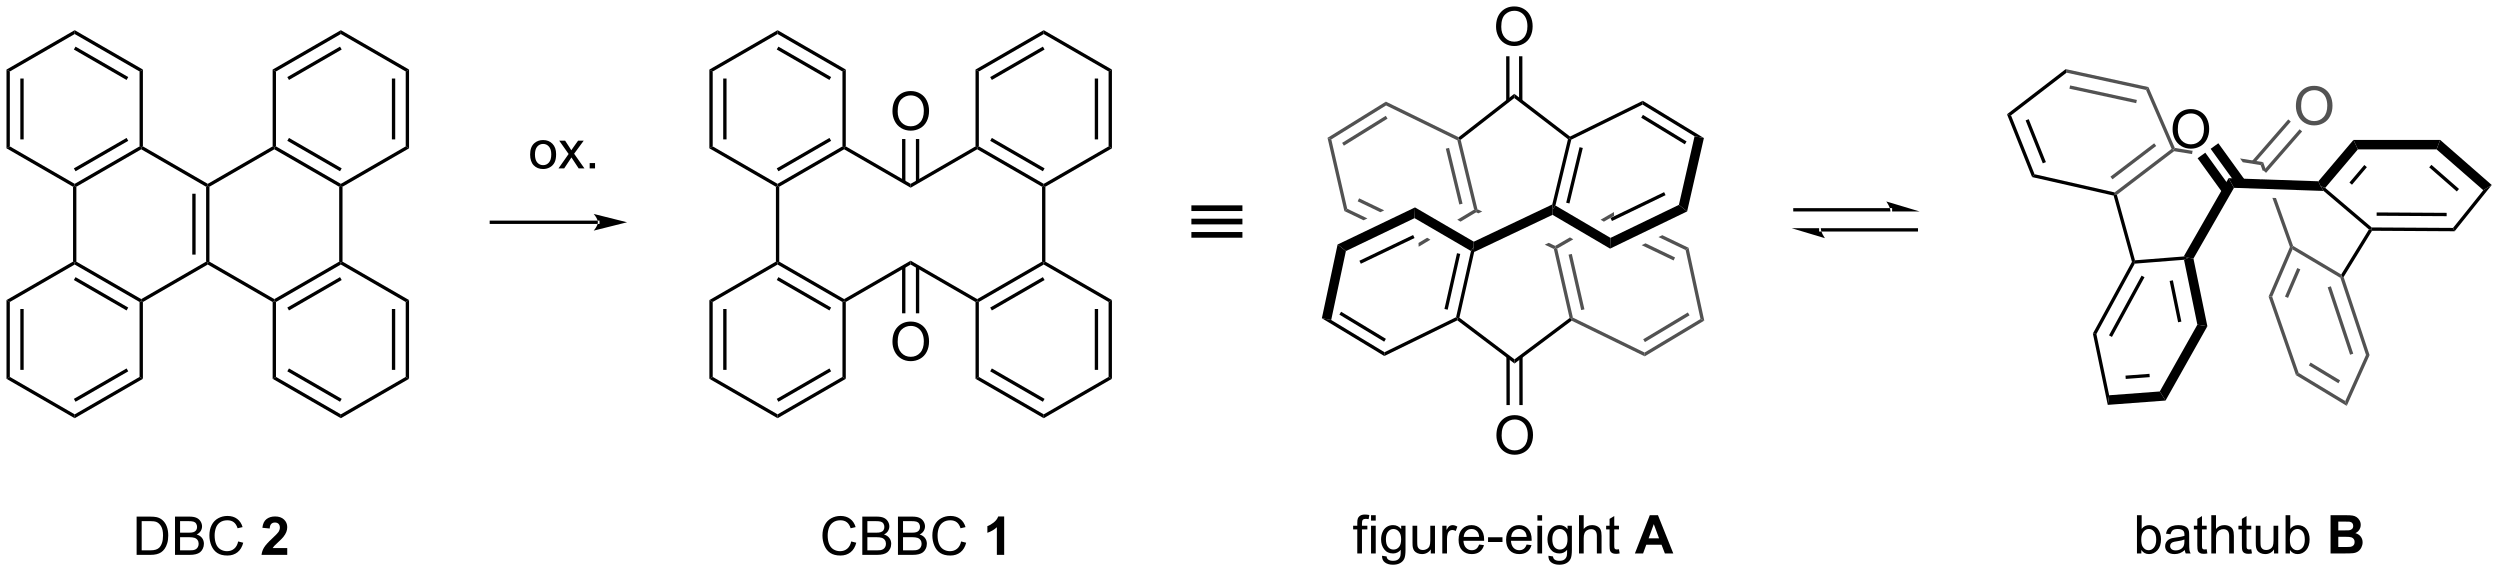 <?xml version="1.0" encoding="UTF-8"?>
<!DOCTYPE svg PUBLIC '-//W3C//DTD SVG 1.0//EN'
          'http://www.w3.org/TR/2001/REC-SVG-20010904/DTD/svg10.dtd'>
<svg stroke-dasharray="none" shape-rendering="auto" xmlns="http://www.w3.org/2000/svg" font-family="'Dialog'" text-rendering="auto" width="513" fill-opacity="1" color-interpolation="auto" color-rendering="auto" preserveAspectRatio="xMidYMid meet" font-size="12px" viewBox="0 0 513 118" fill="black" xmlns:xlink="http://www.w3.org/1999/xlink" stroke="black" image-rendering="auto" stroke-miterlimit="10" stroke-linecap="square" stroke-linejoin="miter" font-style="normal" stroke-width="1" height="118" stroke-dashoffset="0" font-weight="normal" stroke-opacity="1"
><!--Generated by the Batik Graphics2D SVG Generator--><defs id="genericDefs"
  /><g
  ><defs id="defs1"
    ><clipPath clipPathUnits="userSpaceOnUse" id="clipPath1"
      ><path d="M0.646 1.611 L385.255 1.611 L385.255 89.562 L0.646 89.562 L0.646 1.611 Z"
      /></clipPath
      ><clipPath clipPathUnits="userSpaceOnUse" id="clipPath2"
      ><path d="M-0.677 30.78 L-0.677 116.285 L373.238 116.285 L373.238 30.78 Z"
      /></clipPath
    ></defs
    ><g transform="scale(1.333,1.333) translate(-0.646,-1.611) matrix(1.029,0,0,1.029,1.342,-30.05)"
    ><path d="M78.63 53.886 Q78.63 52.735 79.27 52.18 Q79.807 51.719 80.575 51.719 Q81.432 51.719 81.973 52.279 Q82.518 52.839 82.518 53.828 Q82.518 54.628 82.275 55.089 Q82.036 55.547 81.578 55.802 Q81.119 56.055 80.575 56.055 Q79.705 56.055 79.166 55.498 Q78.63 54.938 78.63 53.886 ZM79.354 53.886 Q79.354 54.683 79.7 55.081 Q80.049 55.477 80.575 55.477 Q81.098 55.477 81.445 55.078 Q81.794 54.68 81.794 53.862 Q81.794 53.094 81.445 52.698 Q81.096 52.3 80.575 52.3 Q80.049 52.3 79.7 52.696 Q79.354 53.089 79.354 53.886 ZM82.873 55.961 L84.389 53.805 L82.985 51.813 L83.865 51.813 L84.501 52.784 Q84.68 53.063 84.79 53.25 Q84.962 52.992 85.108 52.792 L85.805 51.813 L86.647 51.813 L85.212 53.766 L86.756 55.961 L85.891 55.961 L85.04 54.672 L84.813 54.323 L83.725 55.961 L82.873 55.961 ZM87.54 55.961 L87.54 55.159 L88.342 55.159 L88.342 55.961 L87.54 55.961 Z" stroke="none" clip-path="url(#clipPath2)"
    /></g
    ><g transform="matrix(1.371,0,0,1.371,0.928,-42.214)"
    ><path d="M88.805 64.309 L88.805 64.309 L72.864 64.309 L72.614 64.309 L72.614 63.809 L72.864 63.809 L88.805 63.809 L89.055 63.809 L89.055 64.309 ZM93.18 64.059 L88.18 62.809 C88.18 62.809 88.805 63.512 88.805 64.059 C88.805 64.606 88.18 65.309 88.18 65.309 Z" stroke="none" clip-path="url(#clipPath2)"
    /></g
    ><g transform="matrix(1.371,0,0,1.371,0.928,-42.214)"
    ><path d="M10.254 58.741 L10.504 58.597 L10.754 58.741 L10.754 69.952 L10.504 70.097 L10.254 69.952 Z" stroke="none" clip-path="url(#clipPath2)"
    /></g
    ><g transform="matrix(1.371,0,0,1.371,0.928,-42.214)"
    ><path d="M10.504 70.385 L10.504 70.097 L10.754 69.952 L20.462 75.558 L20.462 75.847 L20.212 75.991 ZM10.379 72.703 L18.268 77.258 L18.518 76.825 L10.629 72.27 Z" stroke="none" clip-path="url(#clipPath2)"
    /></g
    ><g transform="matrix(1.371,0,0,1.371,0.928,-42.214)"
    ><path d="M20.712 75.991 L20.462 75.847 L20.462 75.558 L30.171 69.952 L30.421 70.097 L30.421 70.385 Z" stroke="none" clip-path="url(#clipPath2)"
    /></g
    ><g transform="matrix(1.371,0,0,1.371,0.928,-42.214)"
    ><path d="M30.671 69.952 L30.421 70.097 L30.171 69.952 L30.171 58.741 L30.421 58.597 L30.671 58.741 ZM28.601 68.902 L28.601 59.792 L28.101 59.792 L28.101 68.902 Z" stroke="none" clip-path="url(#clipPath2)"
    /></g
    ><g transform="matrix(1.371,0,0,1.371,0.928,-42.214)"
    ><path d="M30.421 58.308 L30.421 58.597 L30.171 58.741 L20.462 53.136 L20.462 52.847 L20.712 52.702 Z" stroke="none" clip-path="url(#clipPath2)"
    /></g
    ><g transform="matrix(1.371,0,0,1.371,0.928,-42.214)"
    ><path d="M20.212 52.702 L20.462 52.847 L20.462 53.136 L10.754 58.741 L10.504 58.597 L10.504 58.308 ZM18.268 51.435 L10.379 55.99 L10.629 56.423 L18.518 51.868 Z" stroke="none" clip-path="url(#clipPath2)"
    /></g
    ><g transform="matrix(1.371,0,0,1.371,0.928,-42.214)"
    ><path d="M30.421 70.385 L30.421 70.097 L30.671 69.952 L40.38 75.558 L40.38 75.847 L40.13 75.991 Z" stroke="none" clip-path="url(#clipPath2)"
    /></g
    ><g transform="matrix(1.371,0,0,1.371,0.928,-42.214)"
    ><path d="M40.63 75.991 L40.38 75.847 L40.38 75.558 L50.089 69.952 L50.339 70.097 L50.339 70.385 ZM42.575 77.258 L50.464 72.703 L50.214 72.27 L42.325 76.825 Z" stroke="none" clip-path="url(#clipPath2)"
    /></g
    ><g transform="matrix(1.371,0,0,1.371,0.928,-42.214)"
    ><path d="M50.589 69.952 L50.339 70.097 L50.089 69.952 L50.089 58.741 L50.339 58.597 L50.589 58.741 Z" stroke="none" clip-path="url(#clipPath2)"
    /></g
    ><g transform="matrix(1.371,0,0,1.371,0.928,-42.214)"
    ><path d="M50.339 58.308 L50.339 58.597 L50.089 58.741 L40.38 53.136 L40.38 52.847 L40.63 52.702 ZM50.464 55.99 L42.575 51.435 L42.325 51.868 L50.214 56.423 Z" stroke="none" clip-path="url(#clipPath2)"
    /></g
    ><g transform="matrix(1.371,0,0,1.371,0.928,-42.214)"
    ><path d="M40.13 52.702 L40.38 52.847 L40.38 53.136 L30.671 58.741 L30.421 58.597 L30.421 58.308 Z" stroke="none" clip-path="url(#clipPath2)"
    /></g
    ><g transform="matrix(1.371,0,0,1.371,0.928,-42.214)"
    ><path d="M40.13 75.991 L40.38 75.847 L40.63 75.991 L40.63 87.203 L40.13 87.491 Z" stroke="none" clip-path="url(#clipPath2)"
    /></g
    ><g transform="matrix(1.371,0,0,1.371,0.928,-42.214)"
    ><path d="M40.13 87.491 L40.63 87.203 L50.339 92.808 L50.339 93.385 ZM42.325 86.368 L50.214 90.923 L50.464 90.49 L42.575 85.935 Z" stroke="none" clip-path="url(#clipPath2)"
    /></g
    ><g transform="matrix(1.371,0,0,1.371,0.928,-42.214)"
    ><path d="M50.339 93.385 L50.339 92.808 L60.047 87.203 L60.547 87.491 Z" stroke="none" clip-path="url(#clipPath2)"
    /></g
    ><g transform="matrix(1.371,0,0,1.371,0.928,-42.214)"
    ><path d="M60.547 87.491 L60.047 87.203 L60.047 75.991 L60.547 75.702 ZM58.477 86.152 L58.477 77.042 L57.977 77.042 L57.977 86.152 Z" stroke="none" clip-path="url(#clipPath2)"
    /></g
    ><g transform="matrix(1.371,0,0,1.371,0.928,-42.214)"
    ><path d="M60.547 75.702 L60.047 75.991 L50.339 70.385 L50.339 70.097 L50.589 69.952 Z" stroke="none" clip-path="url(#clipPath2)"
    /></g
    ><g transform="matrix(1.371,0,0,1.371,0.928,-42.214)"
    ><path d="M50.589 58.741 L50.339 58.597 L50.339 58.308 L60.047 52.702 L60.547 52.991 Z" stroke="none" clip-path="url(#clipPath2)"
    /></g
    ><g transform="matrix(1.371,0,0,1.371,0.928,-42.214)"
    ><path d="M60.547 52.991 L60.047 52.702 L60.047 41.491 L60.547 41.202 ZM58.477 51.652 L58.477 42.542 L57.977 42.542 L57.977 51.652 Z" stroke="none" clip-path="url(#clipPath2)"
    /></g
    ><g transform="matrix(1.371,0,0,1.371,0.928,-42.214)"
    ><path d="M60.547 41.202 L60.047 41.491 L50.339 35.885 L50.339 35.308 Z" stroke="none" clip-path="url(#clipPath2)"
    /></g
    ><g transform="matrix(1.371,0,0,1.371,0.928,-42.214)"
    ><path d="M50.339 35.308 L50.339 35.885 L40.63 41.491 L40.13 41.202 ZM50.214 37.77 L42.325 42.325 L42.575 42.758 L50.464 38.203 Z" stroke="none" clip-path="url(#clipPath2)"
    /></g
    ><g transform="matrix(1.371,0,0,1.371,0.928,-42.214)"
    ><path d="M40.13 41.202 L40.63 41.491 L40.63 52.702 L40.38 52.847 L40.13 52.702 Z" stroke="none" clip-path="url(#clipPath2)"
    /></g
    ><g transform="matrix(1.371,0,0,1.371,0.928,-42.214)"
    ><path d="M20.712 52.702 L20.462 52.847 L20.212 52.702 L20.212 41.491 L20.712 41.202 Z" stroke="none" clip-path="url(#clipPath2)"
    /></g
    ><g transform="matrix(1.371,0,0,1.371,0.928,-42.214)"
    ><path d="M20.712 41.202 L20.212 41.491 L10.504 35.885 L10.504 35.308 ZM18.518 42.325 L10.629 37.77 L10.379 38.203 L18.268 42.758 Z" stroke="none" clip-path="url(#clipPath2)"
    /></g
    ><g transform="matrix(1.371,0,0,1.371,0.928,-42.214)"
    ><path d="M10.504 35.308 L10.504 35.885 L0.795 41.491 L0.295 41.202 Z" stroke="none" clip-path="url(#clipPath2)"
    /></g
    ><g transform="matrix(1.371,0,0,1.371,0.928,-42.214)"
    ><path d="M0.295 41.202 L0.795 41.491 L0.795 52.702 L0.295 52.991 ZM2.365 42.542 L2.365 51.652 L2.865 51.652 L2.865 42.542 Z" stroke="none" clip-path="url(#clipPath2)"
    /></g
    ><g transform="matrix(1.371,0,0,1.371,0.928,-42.214)"
    ><path d="M0.295 52.991 L0.795 52.702 L10.504 58.308 L10.504 58.597 L10.254 58.741 Z" stroke="none" clip-path="url(#clipPath2)"
    /></g
    ><g transform="matrix(1.371,0,0,1.371,0.928,-42.214)"
    ><path d="M10.254 69.952 L10.504 70.097 L10.504 70.385 L0.795 75.991 L0.295 75.702 Z" stroke="none" clip-path="url(#clipPath2)"
    /></g
    ><g transform="matrix(1.371,0,0,1.371,0.928,-42.214)"
    ><path d="M0.295 75.702 L0.795 75.991 L0.795 87.203 L0.295 87.491 ZM2.365 77.042 L2.365 86.152 L2.865 86.152 L2.865 77.042 Z" stroke="none" clip-path="url(#clipPath2)"
    /></g
    ><g transform="matrix(1.371,0,0,1.371,0.928,-42.214)"
    ><path d="M0.295 87.491 L0.795 87.203 L10.504 92.808 L10.504 93.385 Z" stroke="none" clip-path="url(#clipPath2)"
    /></g
    ><g transform="matrix(1.371,0,0,1.371,0.928,-42.214)"
    ><path d="M10.504 93.385 L10.504 92.808 L20.212 87.203 L20.712 87.491 ZM10.629 90.923 L18.518 86.368 L18.268 85.935 L10.379 90.49 Z" stroke="none" clip-path="url(#clipPath2)"
    /></g
    ><g transform="matrix(1.371,0,0,1.371,0.928,-42.214)"
    ><path d="M20.712 87.491 L20.212 87.203 L20.212 75.991 L20.462 75.847 L20.712 75.991 Z" stroke="none" clip-path="url(#clipPath2)"
    /></g
    ><g transform="matrix(1.371,0,0,1.371,0.928,-42.214)"
    ><path d="M115.455 58.741 L115.705 58.597 L115.955 58.741 L115.955 69.952 L115.705 70.097 L115.455 69.952 Z" stroke="none" clip-path="url(#clipPath2)"
    /></g
    ><g transform="matrix(1.371,0,0,1.371,0.928,-42.214)"
    ><path d="M115.705 70.385 L115.705 70.097 L115.955 69.952 L125.664 75.558 L125.664 75.847 L125.414 75.991 ZM115.58 72.703 L123.469 77.258 L123.719 76.825 L115.83 72.27 Z" stroke="none" clip-path="url(#clipPath2)"
    /></g
    ><g transform="matrix(1.371,0,0,1.371,0.928,-42.214)"
    ><path d="M125.914 75.991 L125.664 75.847 L125.664 75.558 L135.622 69.808 L135.622 70.385 Z" stroke="none" clip-path="url(#clipPath2)"
    /></g
    ><g transform="matrix(1.371,0,0,1.371,0.928,-42.214)"
    ><path d="M135.622 58.308 L135.622 58.885 L125.664 53.136 L125.664 52.847 L125.914 52.702 Z" stroke="none" clip-path="url(#clipPath2)"
    /></g
    ><g transform="matrix(1.371,0,0,1.371,0.928,-42.214)"
    ><path d="M125.414 52.702 L125.664 52.847 L125.664 53.136 L115.955 58.741 L115.705 58.597 L115.705 58.308 ZM123.469 51.435 L115.58 55.99 L115.83 56.423 L123.719 51.868 Z" stroke="none" clip-path="url(#clipPath2)"
    /></g
    ><g transform="matrix(1.371,0,0,1.371,0.928,-42.214)"
    ><path d="M135.622 70.385 L135.622 69.808 L145.581 75.558 L145.581 75.847 L145.331 75.991 Z" stroke="none" clip-path="url(#clipPath2)"
    /></g
    ><g transform="matrix(1.371,0,0,1.371,0.928,-42.214)"
    ><path d="M145.831 75.991 L145.581 75.847 L145.581 75.558 L155.29 69.952 L155.54 70.097 L155.54 70.385 ZM147.776 77.258 L155.665 72.703 L155.415 72.27 L147.526 76.825 Z" stroke="none" clip-path="url(#clipPath2)"
    /></g
    ><g transform="matrix(1.371,0,0,1.371,0.928,-42.214)"
    ><path d="M155.79 69.952 L155.54 70.097 L155.29 69.952 L155.29 58.741 L155.54 58.597 L155.79 58.741 Z" stroke="none" clip-path="url(#clipPath2)"
    /></g
    ><g transform="matrix(1.371,0,0,1.371,0.928,-42.214)"
    ><path d="M155.54 58.308 L155.54 58.597 L155.29 58.741 L145.581 53.135 L145.581 52.847 L145.831 52.702 ZM155.665 55.99 L147.776 51.435 L147.526 51.868 L155.415 56.423 Z" stroke="none" clip-path="url(#clipPath2)"
    /></g
    ><g transform="matrix(1.371,0,0,1.371,0.928,-42.214)"
    ><path d="M145.331 52.702 L145.581 52.847 L145.581 53.135 L135.622 58.885 L135.622 58.308 Z" stroke="none" clip-path="url(#clipPath2)"
    /></g
    ><g transform="matrix(1.371,0,0,1.371,0.928,-42.214)"
    ><path d="M145.331 75.991 L145.581 75.847 L145.831 75.991 L145.831 87.203 L145.331 87.491 Z" stroke="none" clip-path="url(#clipPath2)"
    /></g
    ><g transform="matrix(1.371,0,0,1.371,0.928,-42.214)"
    ><path d="M145.331 87.491 L145.831 87.203 L155.54 92.808 L155.54 93.385 ZM147.526 86.368 L155.415 90.923 L155.665 90.49 L147.776 85.935 Z" stroke="none" clip-path="url(#clipPath2)"
    /></g
    ><g transform="matrix(1.371,0,0,1.371,0.928,-42.214)"
    ><path d="M155.54 93.385 L155.54 92.808 L165.249 87.203 L165.749 87.491 Z" stroke="none" clip-path="url(#clipPath2)"
    /></g
    ><g transform="matrix(1.371,0,0,1.371,0.928,-42.214)"
    ><path d="M165.749 87.491 L165.249 87.203 L165.249 75.991 L165.749 75.702 ZM163.679 86.152 L163.679 77.042 L163.179 77.042 L163.179 86.152 Z" stroke="none" clip-path="url(#clipPath2)"
    /></g
    ><g transform="matrix(1.371,0,0,1.371,0.928,-42.214)"
    ><path d="M165.749 75.702 L165.249 75.991 L155.54 70.385 L155.54 70.097 L155.79 69.952 Z" stroke="none" clip-path="url(#clipPath2)"
    /></g
    ><g transform="matrix(1.371,0,0,1.371,0.928,-42.214)"
    ><path d="M155.79 58.741 L155.54 58.597 L155.54 58.308 L165.249 52.702 L165.749 52.991 Z" stroke="none" clip-path="url(#clipPath2)"
    /></g
    ><g transform="matrix(1.371,0,0,1.371,0.928,-42.214)"
    ><path d="M165.749 52.991 L165.249 52.702 L165.249 41.491 L165.749 41.202 ZM163.679 51.652 L163.679 42.542 L163.179 42.542 L163.179 51.652 Z" stroke="none" clip-path="url(#clipPath2)"
    /></g
    ><g transform="matrix(1.371,0,0,1.371,0.928,-42.214)"
    ><path d="M165.749 41.202 L165.249 41.491 L155.54 35.885 L155.54 35.308 Z" stroke="none" clip-path="url(#clipPath2)"
    /></g
    ><g transform="matrix(1.371,0,0,1.371,0.928,-42.214)"
    ><path d="M155.54 35.308 L155.54 35.885 L145.831 41.491 L145.331 41.202 ZM155.415 37.77 L147.526 42.325 L147.776 42.758 L155.665 38.203 Z" stroke="none" clip-path="url(#clipPath2)"
    /></g
    ><g transform="matrix(1.371,0,0,1.371,0.928,-42.214)"
    ><path d="M145.331 41.202 L145.831 41.491 L145.831 52.702 L145.581 52.847 L145.331 52.702 Z" stroke="none" clip-path="url(#clipPath2)"
    /></g
    ><g transform="matrix(1.371,0,0,1.371,0.928,-42.214)"
    ><path d="M125.914 52.702 L125.664 52.847 L125.414 52.702 L125.414 41.491 L125.914 41.202 Z" stroke="none" clip-path="url(#clipPath2)"
    /></g
    ><g transform="matrix(1.371,0,0,1.371,0.928,-42.214)"
    ><path d="M125.914 41.202 L125.414 41.491 L115.705 35.885 L115.705 35.308 ZM123.719 42.325 L115.83 37.77 L115.58 38.203 L123.469 42.758 Z" stroke="none" clip-path="url(#clipPath2)"
    /></g
    ><g transform="matrix(1.371,0,0,1.371,0.928,-42.214)"
    ><path d="M115.705 35.308 L115.705 35.885 L105.996 41.491 L105.496 41.202 Z" stroke="none" clip-path="url(#clipPath2)"
    /></g
    ><g transform="matrix(1.371,0,0,1.371,0.928,-42.214)"
    ><path d="M105.496 41.202 L105.996 41.491 L105.996 52.702 L105.496 52.991 ZM107.566 42.542 L107.566 51.652 L108.066 51.652 L108.066 42.542 Z" stroke="none" clip-path="url(#clipPath2)"
    /></g
    ><g transform="matrix(1.371,0,0,1.371,0.928,-42.214)"
    ><path d="M105.496 52.991 L105.996 52.702 L115.705 58.308 L115.705 58.597 L115.455 58.741 Z" stroke="none" clip-path="url(#clipPath2)"
    /></g
    ><g transform="matrix(1.371,0,0,1.371,0.928,-42.214)"
    ><path d="M115.455 69.952 L115.705 70.097 L115.705 70.385 L105.996 75.991 L105.496 75.702 Z" stroke="none" clip-path="url(#clipPath2)"
    /></g
    ><g transform="matrix(1.371,0,0,1.371,0.928,-42.214)"
    ><path d="M105.496 75.702 L105.996 75.991 L105.996 87.203 L105.496 87.491 ZM107.566 77.042 L107.566 86.152 L108.066 86.152 L108.066 77.042 Z" stroke="none" clip-path="url(#clipPath2)"
    /></g
    ><g transform="matrix(1.371,0,0,1.371,0.928,-42.214)"
    ><path d="M105.496 87.491 L105.996 87.203 L115.705 92.808 L115.705 93.385 Z" stroke="none" clip-path="url(#clipPath2)"
    /></g
    ><g transform="matrix(1.371,0,0,1.371,0.928,-42.214)"
    ><path d="M115.705 93.385 L115.705 92.808 L125.414 87.203 L125.914 87.491 ZM115.83 90.923 L123.719 86.368 L123.469 85.935 L115.58 90.49 Z" stroke="none" clip-path="url(#clipPath2)"
    /></g
    ><g transform="matrix(1.371,0,0,1.371,0.928,-42.214)"
    ><path d="M125.914 87.491 L125.414 87.203 L125.414 75.991 L125.664 75.847 L125.914 75.991 Z" stroke="none" clip-path="url(#clipPath2)"
    /></g
    ><g transform="matrix(1.371,0,0,1.371,0.928,-42.214)"
    ><path d="M132.899 47.458 Q132.899 46.031 133.665 45.226 Q134.43 44.419 135.641 44.419 Q136.433 44.419 137.068 44.799 Q137.706 45.176 138.04 45.853 Q138.376 46.531 138.376 47.39 Q138.376 48.262 138.024 48.95 Q137.673 49.637 137.027 49.992 Q136.383 50.346 135.636 50.346 Q134.829 50.346 134.191 49.955 Q133.555 49.562 133.227 48.887 Q132.899 48.21 132.899 47.458 ZM133.68 47.468 Q133.68 48.505 134.235 49.101 Q134.792 49.695 135.633 49.695 Q136.488 49.695 137.04 49.093 Q137.594 48.492 137.594 47.387 Q137.594 46.687 137.357 46.166 Q137.12 45.645 136.665 45.359 Q136.212 45.07 135.644 45.07 Q134.839 45.07 134.258 45.624 Q133.68 46.176 133.68 47.468 Z" stroke="none" clip-path="url(#clipPath2)"
    /></g
    ><g transform="matrix(1.371,0,0,1.371,0.928,-42.214)"
    ><path d="M136.907 57.999 L136.907 51.599 L136.407 51.599 L136.407 57.999 ZM134.837 57.999 L134.837 51.599 L134.337 51.599 L134.337 57.999 Z" stroke="none" clip-path="url(#clipPath2)"
    /></g
    ><g transform="matrix(1.371,0,0,1.371,0.928,-42.214)"
    ><path d="M132.899 81.958 Q132.899 80.531 133.665 79.726 Q134.43 78.919 135.641 78.919 Q136.433 78.919 137.068 79.299 Q137.706 79.677 138.04 80.354 Q138.376 81.031 138.376 81.89 Q138.376 82.762 138.024 83.45 Q137.673 84.137 137.027 84.492 Q136.383 84.846 135.636 84.846 Q134.829 84.846 134.191 84.455 Q133.555 84.062 133.227 83.387 Q132.899 82.71 132.899 81.958 ZM133.68 81.968 Q133.68 83.005 134.235 83.601 Q134.792 84.195 135.633 84.195 Q136.488 84.195 137.04 83.593 Q137.594 82.992 137.594 81.887 Q137.594 81.187 137.357 80.666 Q137.12 80.145 136.665 79.859 Q136.212 79.57 135.644 79.57 Q134.839 79.57 134.258 80.124 Q133.68 80.677 133.68 81.968 Z" stroke="none" clip-path="url(#clipPath2)"
    /></g
    ><g transform="matrix(1.371,0,0,1.371,0.928,-42.214)"
    ><path d="M134.337 70.694 L134.337 77.684 L134.837 77.684 L134.837 70.694 ZM136.407 70.694 L136.407 77.684 L136.907 77.684 L136.907 70.694 Z" stroke="none" clip-path="url(#clipPath2)"
    /></g
    ><g transform="matrix(1.371,0,0,1.371,0.928,-42.214)"
    ><path d="M184.853 62.376 L184.853 62.376 L178.065 62.376 L177.64 62.376 L177.64 61.526 L178.065 61.526 L184.853 61.526 L185.278 61.526 L185.278 62.376 Z" stroke="none" clip-path="url(#clipPath2)"
    /></g
    ><g transform="matrix(1.371,0,0,1.371,0.928,-42.214)"
    ><path d="M184.853 64.373 L184.853 64.373 L178.065 64.373 L177.64 64.373 L177.64 63.523 L178.065 63.523 L184.853 63.523 L185.278 63.523 L185.278 64.373 Z" stroke="none" clip-path="url(#clipPath2)"
    /></g
    ><g transform="matrix(1.371,0,0,1.371,0.928,-42.214)"
    ><path d="M184.853 66.369 L184.853 66.369 L178.065 66.369 L177.64 66.369 L177.64 65.519 L178.065 65.519 L184.853 65.519 L185.278 65.519 L185.278 66.369 Z" stroke="none" clip-path="url(#clipPath2)"
    /></g
    ><g fill="rgb(82,82,82)" transform="matrix(1.371,0,0,1.371,0.928,-42.214)" stroke="rgb(82,82,82)"
    ><path d="M342.954 46.675 Q342.954 45.248 343.72 44.443 Q344.486 43.636 345.697 43.636 Q346.488 43.636 347.124 44.016 Q347.762 44.394 348.095 45.071 Q348.431 45.748 348.431 46.607 Q348.431 47.48 348.079 48.167 Q347.728 48.855 347.082 49.209 Q346.439 49.563 345.692 49.563 Q344.884 49.563 344.246 49.172 Q343.611 48.779 343.283 48.105 Q342.954 47.428 342.954 46.675 ZM343.736 46.685 Q343.736 47.722 344.291 48.318 Q344.848 48.912 345.689 48.912 Q346.543 48.912 347.095 48.31 Q347.65 47.709 347.65 46.605 Q347.65 45.904 347.413 45.383 Q347.176 44.862 346.72 44.576 Q346.267 44.287 345.699 44.287 Q344.895 44.287 344.314 44.842 Q343.736 45.394 343.736 46.685 Z" stroke="none" clip-path="url(#clipPath2)"
    /></g
    ><g transform="matrix(1.371,0,0,1.371,0.928,-42.214)"
    ><path d="M347.339 58.914 L346.636 58.645 L346.317 57.923 L351.57 51.73 L352.228 53.15 ZM351.349 58.438 L353.576 55.811 L353.195 55.488 L350.967 58.114 Z" stroke="none" clip-path="url(#clipPath2)"
    /></g
    ><g transform="matrix(1.371,0,0,1.371,0.928,-42.214)"
    ><path d="M347.105 59.371 L346.636 58.645 L347.339 58.914 L354.3 64.832 L354.207 65.082 L353.882 65.133 Z" stroke="none" clip-path="url(#clipPath2)"
    /></g
    ><g transform="matrix(1.371,0,0,1.371,0.928,-42.214)"
    ><path d="M352.228 53.15 L351.57 51.73 L364.544 51.73 L364.011 53.15 Z" stroke="none" clip-path="url(#clipPath2)"
    /></g
    ><g transform="matrix(1.371,0,0,1.371,0.928,-42.214)"
    ><path d="M364.011 53.15 L364.544 51.73 L372.266 58.478 L371 59.258 ZM362.908 55.838 L367.039 59.449 L367.368 59.072 L363.237 55.461 Z" stroke="none" clip-path="url(#clipPath2)"
    /></g
    ><g transform="matrix(1.371,0,0,1.371,0.928,-42.214)"
    ><path d="M371 59.258 L372.266 58.478 L366.713 65.404 L366.474 64.903 Z" stroke="none" clip-path="url(#clipPath2)"
    /></g
    ><g transform="matrix(1.371,0,0,1.371,0.928,-42.214)"
    ><path d="M366.474 64.903 L366.713 65.404 L354.346 65.332 L354.207 65.082 L354.3 64.832 ZM365.52 62.647 L355.041 62.586 L355.038 63.086 L365.517 63.147 Z" stroke="none" clip-path="url(#clipPath2)"
    /></g
    ><g transform="matrix(1.371,0,0,1.371,0.928,-42.214)"
    ><path d="M353.882 65.133 L354.207 65.082 L354.346 65.332 L350.097 72.245 L349.823 72.213 L349.739 71.872 Z" stroke="none" clip-path="url(#clipPath2)"
    /></g
    ><g fill="rgb(82,82,82)" transform="matrix(1.371,0,0,1.371,0.928,-42.214)" stroke="rgb(82,82,82)"
    ><path d="M342.449 68.125 L342.332 67.765 L342.537 67.596 L349.739 71.872 L349.823 72.213 L349.615 72.38 Z" stroke="none" clip-path="url(#clipPath2)"
    /></g
    ><g fill="rgb(82,82,82)" transform="matrix(1.371,0,0,1.371,0.928,-42.214)" stroke="rgb(82,82,82)"
    ><path d="M342.063 67.756 L342.332 67.765 L342.449 68.125 L339.405 75.201 L338.869 75.182 ZM343.156 70.909 L341.32 75.18 L341.779 75.377 L343.616 71.107 Z" stroke="none" clip-path="url(#clipPath2)"
    /></g
    ><g fill="rgb(82,82,82)" transform="matrix(1.371,0,0,1.371,0.928,-42.214)" stroke="rgb(82,82,82)"
    ><path d="M338.053 55.059 L337.682 55.506 L337.978 56.333 L337.978 56.333 L338.515 56.352 L338.515 56.352 L338.053 55.059 ZM339.434 60.406 L342.063 67.756 L342.332 67.765 L342.537 67.596 L339.972 60.425 L339.972 60.425 L339.434 60.406 Z" stroke="none" clip-path="url(#clipPath2)"
    /></g
    ><g fill="rgb(82,82,82)" transform="matrix(1.371,0,0,1.371,0.928,-42.214)" stroke="rgb(82,82,82)"
    ><path d="M349.615 72.38 L349.823 72.213 L350.097 72.245 L353.98 83.942 L353.444 83.915 ZM347.714 73.798 L351.063 83.885 L351.538 83.727 L348.189 73.64 Z" stroke="none" clip-path="url(#clipPath2)"
    /></g
    ><g fill="rgb(82,82,82)" transform="matrix(1.371,0,0,1.371,0.928,-42.214)" stroke="rgb(82,82,82)"
    ><path d="M353.444 83.915 L353.98 83.942 L350.566 91.54 L350.341 90.82 Z" stroke="none" clip-path="url(#clipPath2)"
    /></g
    ><g fill="rgb(82,82,82)" transform="matrix(1.371,0,0,1.371,0.928,-42.214)" stroke="rgb(82,82,82)"
    ><path d="M350.341 90.82 L350.566 91.54 L342.956 86.939 L343.369 86.605 ZM349.572 87.726 L345.15 85.052 L344.892 85.48 L349.313 88.154 Z" stroke="none" clip-path="url(#clipPath2)"
    /></g
    ><g fill="rgb(82,82,82)" transform="matrix(1.371,0,0,1.371,0.928,-42.214)" stroke="rgb(82,82,82)"
    ><path d="M343.369 86.605 L342.956 86.939 L338.869 75.182 L339.405 75.201 Z" stroke="none" clip-path="url(#clipPath2)"
    /></g
    ><g fill="rgb(82,82,82)" transform="matrix(1.371,0,0,1.371,0.928,-42.214)" stroke="rgb(82,82,82)"
    ><path d="M338.49 56.661 L343.885 50.467 L343.508 50.139 L338.113 56.333 ZM336.747 55.236 L342.188 48.989 L341.811 48.661 L336.37 54.908 Z" stroke="none" clip-path="url(#clipPath2)"
    /></g
    ><g fill="rgb(82,82,82)" transform="matrix(1.371,0,0,1.371,0.928,-42.214)" stroke="rgb(82,82,82)"
    ><path d="M324.833 52.933 L324.658 53.158 L324.725 53.422 L327.41 53.854 L327.479 53.421 L327.55 53.37 L324.833 52.933 ZM334.591 54.502 L335.005 55.075 L337.682 55.506 L338.053 55.059 L334.591 54.502 Z" stroke="none" clip-path="url(#clipPath2)"
    /></g
    ><g fill="rgb(82,82,82)" transform="matrix(1.371,0,0,1.371,0.928,-42.214)" stroke="rgb(82,82,82)"
    ><path d="M324.833 52.933 L324.658 53.158 L324.351 53.078 L320.527 44.255 L320.884 43.821 Z" stroke="none" clip-path="url(#clipPath2)"
    /></g
    ><g fill="rgb(82,82,82)" transform="matrix(1.371,0,0,1.371,0.928,-42.214)" stroke="rgb(82,82,82)"
    ><path d="M321.742 52.239 L315.195 57.232 L315.498 57.63 L322.045 52.636 L321.742 52.239 ZM324.351 53.078 L315.815 59.589 L315.874 59.859 L316.16 59.955 L324.725 53.422 L324.658 53.158 L324.351 53.078 Z" stroke="none" clip-path="url(#clipPath2)"
    /></g
    ><g fill="rgb(82,82,82)" transform="matrix(1.371,0,0,1.371,0.928,-42.214)" stroke="rgb(82,82,82)"
    ><path d="M320.884 43.821 L320.527 44.255 L308.627 41.672 L308.506 41.134 ZM319.153 45.748 L309.163 43.579 L309.056 44.067 L319.047 46.236 Z" stroke="none" clip-path="url(#clipPath2)"
    /></g
    ><g transform="matrix(1.371,0,0,1.371,0.928,-42.214)"
    ><path d="M308.506 41.134 L308.627 41.672 L300.316 48.058 L299.711 47.892 Z" stroke="none" clip-path="url(#clipPath2)"
    /></g
    ><g transform="matrix(1.371,0,0,1.371,0.928,-42.214)"
    ><path d="M299.711 47.892 L300.316 48.058 L303.838 56.865 L303.471 57.294 ZM302.503 48.814 L305.073 55.24 L305.538 55.054 L302.967 48.629 Z" stroke="none" clip-path="url(#clipPath2)"
    /></g
    ><g transform="matrix(1.371,0,0,1.371,0.928,-42.214)"
    ><path d="M303.471 57.294 L303.838 56.865 L315.815 59.589 L315.874 59.859 L315.673 60.069 Z" stroke="none" clip-path="url(#clipPath2)"
    /></g
    ><g transform="matrix(1.371,0,0,1.371,0.928,-42.214)"
    ><path d="M315.673 60.069 L315.874 59.859 L316.16 59.955 L318.871 69.751 L318.685 70.017 L318.417 69.986 Z" stroke="none" clip-path="url(#clipPath2)"
    /></g
    ><g transform="matrix(1.371,0,0,1.371,0.928,-42.214)"
    ><path d="M326.164 69.175 L326.87 69.37 L326.208 69.673 L318.839 70.255 L318.685 70.017 L318.871 69.751 Z" stroke="none" clip-path="url(#clipPath2)"
    /></g
    ><g transform="matrix(1.371,0,0,1.371,0.928,-42.214)"
    ><path d="M326.208 69.673 L326.87 69.37 L327.62 69.49 L329.704 79.621 L328.206 79.388 ZM324.053 72.844 L325.324 79.026 L325.814 78.925 L324.542 72.743 Z" stroke="none" clip-path="url(#clipPath2)"
    /></g
    ><g transform="matrix(1.371,0,0,1.371,0.928,-42.214)"
    ><path d="M318.417 69.986 L318.685 70.017 L318.839 70.255 L313.094 80.789 L312.567 80.711 ZM319.857 72.044 L314.983 80.981 L315.422 81.221 L320.296 72.284 Z" stroke="none" clip-path="url(#clipPath2)"
    /></g
    ><g transform="matrix(1.371,0,0,1.371,0.928,-42.214)"
    ><path d="M312.567 80.711 L313.094 80.789 L315.005 89.949 L314.794 91.389 Z" stroke="none" clip-path="url(#clipPath2)"
    /></g
    ><g transform="matrix(1.371,0,0,1.371,0.928,-42.214)"
    ><path d="M314.794 91.389 L315.005 89.949 L322.581 89.382 L323.445 90.742 ZM317.486 87.507 L321.078 87.239 L321.041 86.74 L317.449 87.009 Z" stroke="none" clip-path="url(#clipPath2)"
    /></g
    ><g transform="matrix(1.371,0,0,1.371,0.928,-42.214)"
    ><path d="M323.445 90.742 L322.581 89.382 L328.206 79.388 L329.704 79.621 Z" stroke="none" clip-path="url(#clipPath2)"
    /></g
    ><g transform="matrix(1.371,0,0,1.371,0.928,-42.214)"
    ><path d="M324.499 50.157 Q324.499 48.73 325.264 47.925 Q326.03 47.118 327.241 47.118 Q328.033 47.118 328.668 47.498 Q329.306 47.876 329.639 48.553 Q329.975 49.23 329.975 50.089 Q329.975 50.962 329.624 51.649 Q329.272 52.337 328.626 52.691 Q327.983 53.045 327.236 53.045 Q326.428 53.045 325.79 52.654 Q325.155 52.261 324.827 51.587 Q324.499 50.91 324.499 50.157 ZM325.28 50.167 Q325.28 51.204 325.835 51.8 Q326.392 52.394 327.233 52.394 Q328.087 52.394 328.639 51.792 Q329.194 51.191 329.194 50.087 Q329.194 49.386 328.957 48.865 Q328.72 48.344 328.264 48.058 Q327.811 47.769 327.243 47.769 Q326.439 47.769 325.858 48.324 Q325.28 48.876 325.28 50.167 Z" stroke="none" clip-path="url(#clipPath2)"
    /></g
    ><g transform="matrix(1.371,0,0,1.371,0.928,-42.214)"
    ><path d="M332.88 57.457 L333.687 58.906 L347.105 59.371 L346.636 58.645 L346.317 57.923 L337.823 57.629 L337.823 57.629 L337.637 57.641 L337.612 57.621 L337.612 57.621 L332.88 57.457 Z" stroke="none" clip-path="url(#clipPath2)"
    /></g
    ><g transform="matrix(1.371,0,0,1.371,0.928,-42.214)"
    ><path d="M327.62 69.49 L326.87 69.37 L326.164 69.175 L332.88 57.457 L333.687 58.906 Z" stroke="none" clip-path="url(#clipPath2)"
    /></g
    ><g transform="matrix(1.371,0,0,1.371,0.928,-42.214)"
    ><path d="M335.384 57.819 L331.345 52.231 L330.194 53.063 L334.233 58.65 ZM333.201 58.913 L329.392 53.643 L328.241 54.475 L332.05 59.745 Z" stroke="none" clip-path="url(#clipPath2)"
    /></g
    ><g transform="matrix(1.371,0,0,1.371,0.928,-42.214)"
    ><path d="M19.771 113.839 L19.771 108.112 L21.745 108.112 Q22.411 108.112 22.763 108.193 Q23.255 108.308 23.604 108.604 Q24.057 108.987 24.281 109.584 Q24.505 110.177 24.505 110.943 Q24.505 111.597 24.352 112.102 Q24.201 112.604 23.961 112.935 Q23.724 113.263 23.44 113.453 Q23.159 113.644 22.758 113.742 Q22.357 113.839 21.838 113.839 L19.771 113.839 ZM20.529 113.162 L21.753 113.162 Q22.318 113.162 22.641 113.058 Q22.963 112.951 23.154 112.761 Q23.424 112.49 23.573 112.037 Q23.724 111.581 23.724 110.933 Q23.724 110.034 23.43 109.552 Q23.135 109.068 22.713 108.904 Q22.409 108.787 21.732 108.787 L20.529 108.787 L20.529 113.162 ZM25.517 113.839 L25.517 108.112 L27.665 108.112 Q28.322 108.112 28.717 108.287 Q29.116 108.459 29.34 108.821 Q29.564 109.183 29.564 109.576 Q29.564 109.943 29.363 110.269 Q29.165 110.591 28.764 110.792 Q29.282 110.943 29.561 111.31 Q29.842 111.677 29.842 112.177 Q29.842 112.581 29.671 112.927 Q29.501 113.271 29.251 113.459 Q29.001 113.646 28.624 113.742 Q28.249 113.839 27.702 113.839 L25.517 113.839 ZM26.275 110.519 L27.514 110.519 Q28.017 110.519 28.236 110.451 Q28.525 110.365 28.671 110.167 Q28.819 109.966 28.819 109.667 Q28.819 109.38 28.681 109.164 Q28.546 108.948 28.29 108.867 Q28.038 108.787 27.421 108.787 L26.275 108.787 L26.275 110.519 ZM26.275 113.162 L27.702 113.162 Q28.069 113.162 28.217 113.136 Q28.478 113.089 28.652 112.979 Q28.829 112.87 28.941 112.662 Q29.056 112.451 29.056 112.177 Q29.056 111.857 28.892 111.623 Q28.728 111.386 28.436 111.289 Q28.147 111.193 27.6 111.193 L26.275 111.193 L26.275 113.162 ZM34.97 111.831 L35.728 112.021 Q35.491 112.956 34.871 113.448 Q34.251 113.938 33.358 113.938 Q32.431 113.938 31.85 113.56 Q31.272 113.183 30.967 112.469 Q30.665 111.753 30.665 110.933 Q30.665 110.037 31.006 109.373 Q31.35 108.706 31.98 108.36 Q32.611 108.013 33.368 108.013 Q34.228 108.013 34.814 108.451 Q35.4 108.888 35.632 109.683 L34.884 109.857 Q34.686 109.232 34.306 108.948 Q33.928 108.662 33.353 108.662 Q32.694 108.662 32.249 108.979 Q31.806 109.294 31.626 109.828 Q31.447 110.362 31.447 110.927 Q31.447 111.659 31.66 112.203 Q31.874 112.748 32.322 113.019 Q32.772 113.287 33.295 113.287 Q33.931 113.287 34.371 112.919 Q34.814 112.552 34.97 111.831 Z" stroke="none" clip-path="url(#clipPath2)"
    /></g
    ><g transform="matrix(1.371,0,0,1.371,0.928,-42.214)"
    ><path d="M42.314 112.818 L42.314 113.839 L38.467 113.839 Q38.53 113.261 38.842 112.742 Q39.155 112.224 40.077 111.37 Q40.819 110.677 40.986 110.433 Q41.212 110.091 41.212 109.761 Q41.212 109.394 41.014 109.196 Q40.819 108.998 40.47 108.998 Q40.126 108.998 39.923 109.206 Q39.72 109.412 39.689 109.894 L38.595 109.784 Q38.694 108.878 39.21 108.485 Q39.725 108.089 40.499 108.089 Q41.345 108.089 41.829 108.547 Q42.314 109.003 42.314 109.683 Q42.314 110.068 42.176 110.419 Q42.038 110.769 41.736 111.151 Q41.538 111.404 41.017 111.88 Q40.499 112.357 40.358 112.513 Q40.22 112.669 40.134 112.818 L42.314 112.818 Z" stroke="none" clip-path="url(#clipPath2)"
    /></g
    ><g transform="matrix(1.371,0,0,1.371,0.928,-42.214)"
    ><path d="M126.726 111.831 L127.484 112.021 Q127.247 112.956 126.627 113.448 Q126.007 113.938 125.114 113.938 Q124.187 113.938 123.606 113.56 Q123.028 113.183 122.723 112.469 Q122.421 111.753 122.421 110.933 Q122.421 110.037 122.762 109.373 Q123.106 108.706 123.736 108.36 Q124.367 108.013 125.124 108.013 Q125.984 108.013 126.57 108.451 Q127.156 108.888 127.387 109.683 L126.64 109.857 Q126.442 109.232 126.062 108.948 Q125.684 108.662 125.109 108.662 Q124.45 108.662 124.005 108.979 Q123.562 109.294 123.382 109.828 Q123.203 110.362 123.203 110.927 Q123.203 111.659 123.416 112.203 Q123.63 112.748 124.078 113.019 Q124.528 113.287 125.051 113.287 Q125.687 113.287 126.127 112.919 Q126.57 112.552 126.726 111.831 ZM128.386 113.839 L128.386 108.112 L130.535 108.112 Q131.191 108.112 131.587 108.287 Q131.985 108.459 132.209 108.821 Q132.433 109.183 132.433 109.576 Q132.433 109.943 132.232 110.269 Q132.035 110.591 131.633 110.792 Q132.152 110.943 132.43 111.31 Q132.712 111.677 132.712 112.177 Q132.712 112.581 132.54 112.927 Q132.37 113.271 132.12 113.459 Q131.87 113.646 131.493 113.742 Q131.118 113.839 130.571 113.839 L128.386 113.839 ZM129.144 110.519 L130.383 110.519 Q130.886 110.519 131.105 110.451 Q131.394 110.365 131.54 110.167 Q131.688 109.966 131.688 109.667 Q131.688 109.38 131.55 109.164 Q131.415 108.948 131.16 108.867 Q130.907 108.787 130.29 108.787 L129.144 108.787 L129.144 110.519 ZM129.144 113.162 L130.571 113.162 Q130.938 113.162 131.087 113.136 Q131.347 113.089 131.522 112.979 Q131.699 112.87 131.811 112.662 Q131.925 112.451 131.925 112.177 Q131.925 111.857 131.761 111.623 Q131.597 111.386 131.305 111.289 Q131.016 111.193 130.469 111.193 L129.144 111.193 L129.144 113.162 ZM133.722 113.839 L133.722 108.112 L135.87 108.112 Q136.527 108.112 136.923 108.287 Q137.321 108.459 137.545 108.821 Q137.769 109.183 137.769 109.576 Q137.769 109.943 137.568 110.269 Q137.37 110.591 136.969 110.792 Q137.488 110.943 137.766 111.31 Q138.048 111.677 138.048 112.177 Q138.048 112.581 137.876 112.927 Q137.706 113.271 137.456 113.459 Q137.206 113.646 136.829 113.742 Q136.454 113.839 135.907 113.839 L133.722 113.839 ZM134.48 110.519 L135.719 110.519 Q136.222 110.519 136.441 110.451 Q136.73 110.365 136.876 110.167 Q137.024 109.966 137.024 109.667 Q137.024 109.38 136.886 109.164 Q136.751 108.948 136.495 108.867 Q136.243 108.787 135.626 108.787 L134.48 108.787 L134.48 110.519 ZM134.48 113.162 L135.907 113.162 Q136.274 113.162 136.423 113.136 Q136.683 113.089 136.857 112.979 Q137.035 112.87 137.147 112.662 Q137.261 112.451 137.261 112.177 Q137.261 111.857 137.097 111.623 Q136.933 111.386 136.641 111.289 Q136.352 111.193 135.805 111.193 L134.48 111.193 L134.48 113.162 ZM143.175 111.831 L143.933 112.021 Q143.696 112.956 143.076 113.448 Q142.456 113.938 141.563 113.938 Q140.636 113.938 140.055 113.56 Q139.477 113.183 139.173 112.469 Q138.87 111.753 138.87 110.933 Q138.87 110.037 139.212 109.373 Q139.555 108.706 140.186 108.36 Q140.816 108.013 141.574 108.013 Q142.433 108.013 143.019 108.451 Q143.605 108.888 143.837 109.683 L143.089 109.857 Q142.891 109.232 142.511 108.948 Q142.133 108.662 141.558 108.662 Q140.899 108.662 140.454 108.979 Q140.011 109.294 139.831 109.828 Q139.652 110.362 139.652 110.927 Q139.652 111.659 139.865 112.203 Q140.079 112.748 140.527 113.019 Q140.977 113.287 141.501 113.287 Q142.136 113.287 142.576 112.919 Q143.019 112.552 143.175 111.831 Z" stroke="none" clip-path="url(#clipPath2)"
    /></g
    ><g transform="matrix(1.371,0,0,1.371,0.928,-42.214)"
    ><path d="M149.62 113.839 L148.524 113.839 L148.524 109.701 Q147.923 110.263 147.105 110.534 L147.105 109.537 Q147.535 109.396 148.037 109.005 Q148.542 108.612 148.73 108.089 L149.62 108.089 L149.62 113.839 Z" stroke="none" clip-path="url(#clipPath2)"
    /></g
    ><g transform="matrix(1.371,0,0,1.371,0.928,-42.214)"
    ><path d="M282.27 62.442 L282.27 62.442 L267.97 62.442 L267.72 62.442 L267.72 61.942 L267.97 61.942 L282.27 61.942 L282.52 61.942 L282.52 62.442 ZM286.645 62.442 L281.645 60.942 C281.645 60.942 282.27 61.786 282.27 62.442 ZM286.145 65.442 L286.145 65.442 L271.845 65.442 L271.595 65.442 L271.595 64.942 L271.845 64.942 L286.145 64.942 L286.395 64.942 L286.395 65.442 ZM267.47 64.942 L272.47 66.442 C272.47 66.442 271.845 65.598 271.845 64.942 Z" stroke="none" clip-path="url(#clipPath2)"
    /></g
    ><g transform="matrix(1.371,0,0,1.371,0.928,-42.214)"
    ><path d="M202.47 113.628 L202.47 110.027 L201.85 110.027 L201.85 109.48 L202.47 109.48 L202.47 109.037 Q202.47 108.621 202.546 108.418 Q202.647 108.144 202.902 107.975 Q203.157 107.803 203.619 107.803 Q203.915 107.803 204.275 107.873 L204.171 108.488 Q203.952 108.449 203.756 108.449 Q203.436 108.449 203.303 108.587 Q203.171 108.722 203.171 109.097 L203.171 109.48 L203.978 109.48 L203.978 110.027 L203.171 110.027 L203.171 113.628 L202.47 113.628 ZM204.529 108.709 L204.529 107.902 L205.232 107.902 L205.232 108.709 L204.529 108.709 ZM204.529 113.628 L204.529 109.48 L205.232 109.48 L205.232 113.628 L204.529 113.628 ZM206.173 113.972 L206.858 114.074 Q206.9 114.391 207.095 114.535 Q207.358 114.73 207.811 114.73 Q208.298 114.73 208.564 114.535 Q208.829 114.339 208.923 113.988 Q208.978 113.774 208.975 113.084 Q208.514 113.628 207.827 113.628 Q206.97 113.628 206.501 113.011 Q206.032 112.394 206.032 111.529 Q206.032 110.936 206.246 110.436 Q206.462 109.933 206.871 109.66 Q207.28 109.386 207.829 109.386 Q208.564 109.386 209.04 109.98 L209.04 109.48 L209.689 109.48 L209.689 113.066 Q209.689 114.035 209.491 114.438 Q209.296 114.845 208.866 115.079 Q208.439 115.313 207.814 115.313 Q207.072 115.313 206.613 114.977 Q206.157 114.644 206.173 113.972 ZM206.756 111.48 Q206.756 112.295 207.079 112.67 Q207.405 113.045 207.892 113.045 Q208.376 113.045 208.704 112.673 Q209.032 112.3 209.032 111.503 Q209.032 110.74 208.694 110.355 Q208.358 109.967 207.881 109.967 Q207.413 109.967 207.085 110.35 Q206.756 110.73 206.756 111.48 ZM213.471 113.628 L213.471 113.019 Q212.987 113.722 212.154 113.722 Q211.786 113.722 211.469 113.582 Q211.151 113.441 210.995 113.227 Q210.841 113.014 210.779 112.707 Q210.737 112.498 210.737 112.05 L210.737 109.48 L211.44 109.48 L211.44 111.779 Q211.44 112.332 211.482 112.522 Q211.549 112.8 211.763 112.959 Q211.979 113.115 212.294 113.115 Q212.612 113.115 212.888 112.954 Q213.167 112.793 213.281 112.514 Q213.396 112.233 213.396 111.701 L213.396 109.48 L214.099 109.48 L214.099 113.628 L213.471 113.628 ZM215.194 113.628 L215.194 109.48 L215.827 109.48 L215.827 110.108 Q216.069 109.668 216.272 109.527 Q216.478 109.386 216.725 109.386 Q217.079 109.386 217.447 109.613 L217.204 110.264 Q216.947 110.113 216.689 110.113 Q216.46 110.113 216.275 110.251 Q216.092 110.389 216.014 110.636 Q215.897 111.011 215.897 111.457 L215.897 113.628 L215.194 113.628 ZM220.704 112.293 L221.431 112.381 Q221.259 113.019 220.793 113.371 Q220.329 113.722 219.608 113.722 Q218.697 113.722 218.163 113.162 Q217.631 112.6 217.631 111.589 Q217.631 110.543 218.171 109.964 Q218.71 109.386 219.569 109.386 Q220.4 109.386 220.926 109.954 Q221.454 110.519 221.454 111.545 Q221.454 111.608 221.452 111.733 L218.358 111.733 Q218.397 112.418 218.744 112.782 Q219.092 113.144 219.611 113.144 Q219.999 113.144 220.272 112.941 Q220.546 112.738 220.704 112.293 ZM218.397 111.154 L220.712 111.154 Q220.665 110.631 220.447 110.371 Q220.111 109.964 219.577 109.964 Q219.092 109.964 218.762 110.29 Q218.431 110.613 218.397 111.154 ZM222.042 111.91 L222.042 111.201 L224.201 111.201 L224.201 111.91 L222.042 111.91 ZM227.818 112.293 L228.544 112.381 Q228.372 113.019 227.906 113.371 Q227.443 113.722 226.721 113.722 Q225.81 113.722 225.276 113.162 Q224.745 112.6 224.745 111.589 Q224.745 110.543 225.284 109.964 Q225.823 109.386 226.682 109.386 Q227.513 109.386 228.039 109.954 Q228.568 110.519 228.568 111.545 Q228.568 111.608 228.565 111.733 L225.471 111.733 Q225.51 112.418 225.857 112.782 Q226.206 113.144 226.724 113.144 Q227.112 113.144 227.385 112.941 Q227.659 112.738 227.818 112.293 ZM225.51 111.154 L227.826 111.154 Q227.779 110.631 227.56 110.371 Q227.224 109.964 226.69 109.964 Q226.206 109.964 225.875 110.29 Q225.544 110.613 225.51 111.154 ZM229.431 108.709 L229.431 107.902 L230.134 107.902 L230.134 108.709 L229.431 108.709 ZM229.431 113.628 L229.431 109.48 L230.134 109.48 L230.134 113.628 L229.431 113.628 ZM231.076 113.972 L231.76 114.074 Q231.802 114.391 231.997 114.535 Q232.26 114.73 232.714 114.73 Q233.201 114.73 233.466 114.535 Q233.732 114.339 233.826 113.988 Q233.88 113.774 233.878 113.084 Q233.417 113.628 232.729 113.628 Q231.872 113.628 231.404 113.011 Q230.935 112.394 230.935 111.529 Q230.935 110.936 231.148 110.436 Q231.364 109.933 231.773 109.66 Q232.182 109.386 232.732 109.386 Q233.466 109.386 233.943 109.98 L233.943 109.48 L234.591 109.48 L234.591 113.066 Q234.591 114.035 234.393 114.438 Q234.198 114.845 233.768 115.079 Q233.341 115.313 232.716 115.313 Q231.974 115.313 231.516 114.977 Q231.06 114.644 231.076 113.972 ZM231.659 111.48 Q231.659 112.295 231.982 112.67 Q232.307 113.045 232.794 113.045 Q233.279 113.045 233.607 112.673 Q233.935 112.3 233.935 111.503 Q233.935 110.74 233.596 110.355 Q233.26 109.967 232.784 109.967 Q232.315 109.967 231.987 110.35 Q231.659 110.73 231.659 111.48 ZM235.655 113.628 L235.655 107.902 L236.358 107.902 L236.358 109.957 Q236.85 109.386 237.6 109.386 Q238.061 109.386 238.4 109.569 Q238.741 109.748 238.887 110.069 Q239.032 110.389 239.032 110.998 L239.032 113.628 L238.329 113.628 L238.329 110.998 Q238.329 110.472 238.1 110.233 Q237.874 109.99 237.454 109.99 Q237.142 109.99 236.866 110.154 Q236.592 110.316 236.475 110.595 Q236.358 110.871 236.358 111.358 L236.358 113.628 L235.655 113.628 ZM241.638 112.998 L241.739 113.621 Q241.443 113.683 241.208 113.683 Q240.826 113.683 240.614 113.563 Q240.404 113.441 240.318 113.243 Q240.232 113.045 240.232 112.412 L240.232 110.027 L239.716 110.027 L239.716 109.48 L240.232 109.48 L240.232 108.451 L240.932 108.029 L240.932 109.48 L241.638 109.48 L241.638 110.027 L240.932 110.027 L240.932 112.451 Q240.932 112.753 240.969 112.839 Q241.005 112.925 241.089 112.977 Q241.174 113.027 241.331 113.027 Q241.448 113.027 241.638 112.998 Z" stroke="none" clip-path="url(#clipPath2)"
    /></g
    ><g transform="matrix(1.371,0,0,1.371,0.928,-42.214)"
    ><path d="M249.768 113.628 L248.51 113.628 L248.01 112.326 L245.721 112.326 L245.247 113.628 L244.021 113.628 L246.253 107.902 L247.474 107.902 L249.768 113.628 ZM247.638 111.363 L246.849 109.238 L246.076 111.363 L247.638 111.363 Z" stroke="none" clip-path="url(#clipPath2)"
    /></g
    ><g transform="matrix(1.371,0,0,1.371,0.928,-42.214)"
    ><path d="M319.82 113.628 L319.166 113.628 L319.166 107.902 L319.869 107.902 L319.869 109.944 Q320.314 109.386 321.007 109.386 Q321.39 109.386 321.731 109.54 Q322.072 109.694 322.293 109.975 Q322.515 110.253 322.64 110.649 Q322.765 111.043 322.765 111.49 Q322.765 112.558 322.236 113.141 Q321.71 113.722 320.971 113.722 Q320.236 113.722 319.82 113.108 L319.82 113.628 ZM319.812 111.522 Q319.812 112.269 320.015 112.6 Q320.346 113.144 320.913 113.144 Q321.374 113.144 321.71 112.743 Q322.046 112.342 322.046 111.55 Q322.046 110.738 321.723 110.352 Q321.4 109.964 320.945 109.964 Q320.484 109.964 320.148 110.365 Q319.812 110.764 319.812 111.522 ZM326.326 113.115 Q325.935 113.449 325.574 113.587 Q325.214 113.722 324.8 113.722 Q324.115 113.722 323.748 113.389 Q323.381 113.053 323.381 112.535 Q323.381 112.23 323.519 111.977 Q323.659 111.725 323.883 111.574 Q324.107 111.42 324.389 111.342 Q324.597 111.287 325.014 111.238 Q325.865 111.136 326.269 110.996 Q326.271 110.85 326.271 110.811 Q326.271 110.381 326.074 110.207 Q325.803 109.967 325.271 109.967 Q324.777 109.967 324.54 110.141 Q324.303 110.316 324.191 110.756 L323.503 110.662 Q323.597 110.222 323.81 109.951 Q324.027 109.678 324.433 109.532 Q324.839 109.386 325.373 109.386 Q325.904 109.386 326.235 109.511 Q326.568 109.636 326.724 109.826 Q326.881 110.014 326.943 110.303 Q326.98 110.483 326.98 110.951 L326.98 111.889 Q326.98 112.871 327.024 113.131 Q327.068 113.389 327.201 113.628 L326.467 113.628 Q326.357 113.41 326.326 113.115 ZM326.269 111.545 Q325.886 111.701 325.12 111.811 Q324.685 111.873 324.506 111.951 Q324.326 112.029 324.227 112.18 Q324.131 112.332 324.131 112.514 Q324.131 112.795 324.344 112.983 Q324.558 113.17 324.967 113.17 Q325.373 113.17 325.688 112.993 Q326.006 112.816 326.154 112.506 Q326.269 112.269 326.269 111.803 L326.269 111.545 ZM329.603 112.998 L329.705 113.621 Q329.408 113.683 329.174 113.683 Q328.791 113.683 328.58 113.563 Q328.369 113.441 328.283 113.243 Q328.197 113.045 328.197 112.412 L328.197 110.027 L327.682 110.027 L327.682 109.48 L328.197 109.48 L328.197 108.451 L328.898 108.029 L328.898 109.48 L329.603 109.48 L329.603 110.027 L328.898 110.027 L328.898 112.451 Q328.898 112.753 328.934 112.839 Q328.971 112.925 329.054 112.977 Q329.14 113.027 329.296 113.027 Q329.413 113.027 329.603 112.998 ZM330.292 113.628 L330.292 107.902 L330.995 107.902 L330.995 109.957 Q331.488 109.386 332.238 109.386 Q332.699 109.386 333.037 109.569 Q333.378 109.748 333.524 110.069 Q333.67 110.389 333.67 110.998 L333.67 113.628 L332.967 113.628 L332.967 110.998 Q332.967 110.472 332.738 110.233 Q332.511 109.99 332.092 109.99 Q331.779 109.99 331.503 110.154 Q331.23 110.316 331.113 110.595 Q330.995 110.871 330.995 111.358 L330.995 113.628 L330.292 113.628 ZM336.275 112.998 L336.377 113.621 Q336.08 113.683 335.846 113.683 Q335.463 113.683 335.252 113.563 Q335.041 113.441 334.955 113.243 Q334.869 113.045 334.869 112.412 L334.869 110.027 L334.353 110.027 L334.353 109.48 L334.869 109.48 L334.869 108.451 L335.57 108.029 L335.57 109.48 L336.275 109.48 L336.275 110.027 L335.57 110.027 L335.57 112.451 Q335.57 112.753 335.606 112.839 Q335.642 112.925 335.726 112.977 Q335.812 113.027 335.968 113.027 Q336.085 113.027 336.275 112.998 ZM339.683 113.628 L339.683 113.019 Q339.199 113.722 338.365 113.722 Q337.998 113.722 337.68 113.582 Q337.363 113.441 337.206 113.227 Q337.053 113.014 336.99 112.707 Q336.949 112.498 336.949 112.05 L336.949 109.48 L337.652 109.48 L337.652 111.779 Q337.652 112.332 337.693 112.522 Q337.761 112.8 337.974 112.959 Q338.191 113.115 338.506 113.115 Q338.824 113.115 339.099 112.954 Q339.378 112.793 339.493 112.514 Q339.607 112.233 339.607 111.701 L339.607 109.48 L340.31 109.48 L340.31 113.628 L339.683 113.628 ZM342.062 113.628 L341.408 113.628 L341.408 107.902 L342.111 107.902 L342.111 109.944 Q342.557 109.386 343.249 109.386 Q343.632 109.386 343.973 109.54 Q344.314 109.694 344.536 109.975 Q344.757 110.253 344.882 110.649 Q345.007 111.043 345.007 111.49 Q345.007 112.558 344.478 113.141 Q343.952 113.722 343.213 113.722 Q342.478 113.722 342.062 113.108 L342.062 113.628 ZM342.054 111.522 Q342.054 112.269 342.257 112.6 Q342.588 113.144 343.156 113.144 Q343.616 113.144 343.952 112.743 Q344.288 112.342 344.288 111.55 Q344.288 110.738 343.965 110.352 Q343.642 109.964 343.187 109.964 Q342.726 109.964 342.39 110.365 Q342.054 110.764 342.054 111.522 Z" stroke="none" clip-path="url(#clipPath2)"
    /></g
    ><g transform="matrix(1.371,0,0,1.371,0.928,-42.214)"
    ><path d="M348.142 107.902 L350.432 107.902 Q351.111 107.902 351.445 107.959 Q351.781 108.014 352.044 108.194 Q352.307 108.373 352.481 108.673 Q352.658 108.972 352.658 109.342 Q352.658 109.746 352.442 110.082 Q352.226 110.418 351.853 110.584 Q352.377 110.738 352.658 111.105 Q352.939 111.472 352.939 111.967 Q352.939 112.358 352.757 112.727 Q352.577 113.097 352.262 113.319 Q351.947 113.537 351.486 113.589 Q351.197 113.621 350.093 113.628 L348.142 113.628 L348.142 107.902 ZM349.299 108.855 L349.299 110.178 L350.057 110.178 Q350.734 110.178 350.898 110.16 Q351.195 110.123 351.364 109.954 Q351.533 109.785 351.533 109.506 Q351.533 109.24 351.387 109.076 Q351.241 108.91 350.952 108.873 Q350.781 108.855 349.963 108.855 L349.299 108.855 ZM349.299 111.131 L349.299 112.662 L350.369 112.662 Q350.994 112.662 351.163 112.628 Q351.421 112.582 351.583 112.399 Q351.744 112.217 351.744 111.912 Q351.744 111.654 351.619 111.475 Q351.494 111.295 351.257 111.214 Q351.023 111.131 350.234 111.131 L349.299 111.131 Z" stroke="none" clip-path="url(#clipPath2)"
    /></g
    ><g fill="rgb(82,82,82)" transform="matrix(1.371,0,0,1.371,0.928,-42.214)" stroke="rgb(82,82,82)"
    ><path d="M216.206 52.925 L215.72 53.043 L217.739 61.397 L218.225 61.279 L216.206 52.925 ZM217.665 51.617 L217.45 51.79 L219.958 62.166 L220.244 62.286 L220.459 62.111 L217.946 51.715 L217.665 51.617 Z" stroke="none" clip-path="url(#clipPath2)"
    /></g
    ><g fill="rgb(82,82,82)" transform="matrix(1.371,0,0,1.371,0.928,-42.214)" stroke="rgb(82,82,82)"
    ><path d="M219.958 62.166 L217.433 63.679 L217.926 63.966 L217.926 63.966 L220.258 62.569 L220.244 62.286 L219.958 62.166 ZM212.927 66.377 L211.63 67.154 L211.656 67.721 L213.42 66.665 L213.42 66.665 L212.927 66.377 Z" stroke="none" clip-path="url(#clipPath2)"
    /></g
    ><g fill="rgb(82,82,82)" transform="matrix(1.371,0,0,1.371,0.928,-42.214)" stroke="rgb(82,82,82)"
    ><path d="M202.744 60.474 L202.528 60.924 L205.925 62.556 L205.925 62.556 L206.503 62.279 L206.503 62.279 L202.744 60.474 ZM200.967 62.033 L200.534 62.38 L203.41 63.761 L203.988 63.484 L203.988 63.484 L200.967 62.033 Z" stroke="none" clip-path="url(#clipPath2)"
    /></g
    ><g fill="rgb(82,82,82)" transform="matrix(1.371,0,0,1.371,0.928,-42.214)" stroke="rgb(82,82,82)"
    ><path d="M198.015 51.419 L200.534 62.38 L200.967 62.033 L198.582 51.655 L198.015 51.419 Z" stroke="none" clip-path="url(#clipPath2)"
    /></g
    ><g fill="rgb(82,82,82)" transform="matrix(1.371,0,0,1.371,0.928,-42.214)" stroke="rgb(82,82,82)"
    ><path d="M217.635 51.324 L217.665 51.617 L217.45 51.79 L206.778 46.575 L206.75 46.005 Z" stroke="none" clip-path="url(#clipPath2)"
    /></g
    ><g fill="rgb(82,82,82)" transform="matrix(1.371,0,0,1.371,0.928,-42.214)" stroke="rgb(82,82,82)"
    ><path d="M198.582 51.655 L198.015 51.419 L206.75 46.005 L206.778 46.575 ZM200.465 52.598 L206.998 48.548 L206.735 48.123 L200.201 52.173 Z" stroke="none" clip-path="url(#clipPath2)"
    /></g
    ><g fill="rgb(82,82,82)" transform="matrix(1.371,0,0,1.371,0.928,-42.214)" stroke="rgb(82,82,82)"
    ><path d="M220.459 62.111 L220.244 62.286 L220.258 62.569 L220.587 62.724 L221.171 62.447 L221.171 62.447 L220.459 62.111 ZM231.119 67.136 L230.534 67.413 L230.534 67.413 L231.887 68.051 L232.104 67.877 L232.092 67.595 L231.119 67.136 Z" stroke="none" clip-path="url(#clipPath2)"
    /></g
    ><g fill="rgb(82,82,82)" transform="matrix(1.371,0,0,1.371,0.928,-42.214)" stroke="rgb(82,82,82)"
    ><path d="M234.581 68.797 L234.093 68.908 L235.983 77.203 L236.471 77.092 L234.581 68.797 ZM232.104 67.877 L231.887 68.051 L234.244 78.395 L234.524 78.498 L234.741 78.326 L232.389 68.001 L232.104 67.877 Z" stroke="none" clip-path="url(#clipPath2)"
    /></g
    ><g fill="rgb(82,82,82)" transform="matrix(1.371,0,0,1.371,0.928,-42.214)" stroke="rgb(82,82,82)"
    ><path d="M240.886 62.523 L238.884 63.677 L239.38 63.968 L240.907 63.088 L240.886 62.523 ZM234.301 66.321 L232.092 67.595 L232.104 67.877 L232.389 68.001 L234.797 66.612 L234.301 66.321 Z" stroke="none" clip-path="url(#clipPath2)"
    /></g
    ><g fill="rgb(82,82,82)" transform="matrix(1.371,0,0,1.371,0.928,-42.214)" stroke="rgb(82,82,82)"
    ><path d="M248.125 65.992 L247.549 66.27 L247.549 66.27 L251.611 68.217 L252.048 67.872 L248.125 65.992 ZM245.61 67.207 L245.033 67.485 L245.033 67.485 L249.814 69.776 L250.03 69.325 L245.61 67.207 Z" stroke="none" clip-path="url(#clipPath2)"
    /></g
    ><g fill="rgb(82,82,82)" transform="matrix(1.371,0,0,1.371,0.928,-42.214)" stroke="rgb(82,82,82)"
    ><path d="M251.611 68.217 L252.048 67.872 L254.404 78.78 L253.839 78.536 Z" stroke="none" clip-path="url(#clipPath2)"
    /></g
    ><g fill="rgb(82,82,82)" transform="matrix(1.371,0,0,1.371,0.928,-42.214)" stroke="rgb(82,82,82)"
    ><path d="M234.551 78.79 L234.524 78.498 L234.741 78.326 L245.468 83.557 L245.493 84.125 Z" stroke="none" clip-path="url(#clipPath2)"
    /></g
    ><g fill="rgb(82,82,82)" transform="matrix(1.371,0,0,1.371,0.928,-42.214)" stroke="rgb(82,82,82)"
    ><path d="M253.839 78.536 L254.404 78.78 L245.493 84.125 L245.468 83.557 ZM251.946 77.556 L245.263 81.565 L245.52 81.994 L252.203 77.985 Z" stroke="none" clip-path="url(#clipPath2)"
    /></g
    ><g transform="matrix(1.371,0,0,1.371,0.928,-42.214)"
    ><path d="M223.239 34.792 Q223.239 33.365 224.005 32.56 Q224.77 31.753 225.981 31.753 Q226.773 31.753 227.409 32.133 Q228.047 32.511 228.38 33.188 Q228.716 33.865 228.716 34.724 Q228.716 35.596 228.364 36.284 Q228.013 36.971 227.367 37.326 Q226.724 37.68 225.976 37.68 Q225.169 37.68 224.531 37.289 Q223.895 36.896 223.567 36.221 Q223.239 35.544 223.239 34.792 ZM224.02 34.802 Q224.02 35.839 224.575 36.435 Q225.132 37.029 225.974 37.029 Q226.828 37.029 227.38 36.427 Q227.935 35.826 227.935 34.721 Q227.935 34.021 227.698 33.5 Q227.461 32.979 227.005 32.693 Q226.552 32.404 225.984 32.404 Q225.179 32.404 224.599 32.958 Q224.02 33.511 224.02 34.802 Z" stroke="none" clip-path="url(#clipPath2)"
    /></g
    ><g transform="matrix(1.371,0,0,1.371,0.928,-42.214)"
    ><path d="M223.295 95.965 Q223.295 94.538 224.061 93.734 Q224.826 92.926 226.037 92.926 Q226.829 92.926 227.464 93.306 Q228.102 93.684 228.436 94.361 Q228.772 95.038 228.772 95.898 Q228.772 96.77 228.42 97.457 Q228.069 98.145 227.423 98.499 Q226.78 98.853 226.032 98.853 Q225.225 98.853 224.587 98.463 Q223.951 98.07 223.623 97.395 Q223.295 96.718 223.295 95.965 ZM224.076 95.976 Q224.076 97.012 224.631 97.609 Q225.188 98.202 226.03 98.202 Q226.884 98.202 227.436 97.601 Q227.99 96.999 227.99 95.895 Q227.99 95.195 227.754 94.674 Q227.517 94.153 227.061 93.866 Q226.608 93.577 226.04 93.577 Q225.235 93.577 224.655 94.132 Q224.076 94.684 224.076 95.976 Z" stroke="none" clip-path="url(#clipPath2)"
    /></g
    ><g transform="matrix(1.371,0,0,1.371,0.928,-42.214)"
    ><path d="M234.003 51.621 L234.284 51.521 L234.5 51.694 L232.127 61.553 L231.728 62.143 L231.652 61.393 ZM235.737 52.82 L233.738 61.127 L234.225 61.244 L236.223 52.937 Z" stroke="none" clip-path="url(#clipPath2)"
    /></g
    ><g transform="matrix(1.371,0,0,1.371,0.928,-42.214)"
    ><path d="M231.693 62.945 L231.728 62.143 L232.127 61.553 L240.37 66.394 L240.305 68.002 Z" stroke="none" clip-path="url(#clipPath2)"
    /></g
    ><g transform="matrix(1.371,0,0,1.371,0.928,-42.214)"
    ><path d="M240.305 68.002 L240.37 66.394 L250.607 61.452 L251.839 62.434 ZM240.59 63.871 L248.61 60 L248.393 59.549 L240.373 63.421 Z" stroke="none" clip-path="url(#clipPath2)"
    /></g
    ><g transform="matrix(1.371,0,0,1.371,0.928,-42.214)"
    ><path d="M251.839 62.434 L250.607 61.452 L252.952 51.189 L254.348 51.454 Z" stroke="none" clip-path="url(#clipPath2)"
    /></g
    ><g transform="matrix(1.371,0,0,1.371,0.928,-42.214)"
    ><path d="M234.5 51.694 L234.284 51.521 L234.313 51.228 L245.198 45.877 L245.172 46.447 Z" stroke="none" clip-path="url(#clipPath2)"
    /></g
    ><g transform="matrix(1.371,0,0,1.371,0.928,-42.214)"
    ><path d="M254.348 51.454 L252.952 51.189 L245.172 46.447 L245.198 45.877 ZM251.755 51.963 L245.223 47.983 L244.963 48.41 L251.494 52.39 Z" stroke="none" clip-path="url(#clipPath2)"
    /></g
    ><g transform="matrix(1.371,0,0,1.371,0.928,-42.214)"
    ><path d="M217.946 51.715 L217.665 51.617 L217.635 51.324 L225.969 44.832 L225.972 45.464 Z" stroke="none" clip-path="url(#clipPath2)"
    /></g
    ><g transform="matrix(1.371,0,0,1.371,0.928,-42.214)"
    ><path d="M234.313 51.228 L234.284 51.521 L234.003 51.621 L225.972 45.464 L225.969 44.832 Z" stroke="none" clip-path="url(#clipPath2)"
    /></g
    ><g transform="matrix(1.371,0,0,1.371,0.928,-42.214)"
    ><path d="M227.186 45.888 L227.181 39.213 L226.681 39.214 L226.686 45.888 ZM225.256 45.899 L225.251 39.215 L224.751 39.215 L224.756 45.899 Z" stroke="none" clip-path="url(#clipPath2)"
    /></g
    ><g transform="matrix(1.371,0,0,1.371,0.928,-42.214)"
    ><path d="M231.652 61.393 L231.728 62.143 L231.693 62.945 L219.966 68.508 L219.877 67.765 L219.911 66.963 Z" stroke="none" clip-path="url(#clipPath2)"
    /></g
    ><g transform="matrix(1.371,0,0,1.371,0.928,-42.214)"
    ><path d="M217.753 78.34 L217.473 78.442 L217.256 78.27 L219.487 68.359 L219.877 67.765 L219.966 68.508 ZM216.003 77.143 L217.882 68.795 L217.394 68.686 L215.515 77.033 Z" stroke="none" clip-path="url(#clipPath2)"
    /></g
    ><g transform="matrix(1.371,0,0,1.371,0.928,-42.214)"
    ><path d="M219.911 66.963 L219.877 67.765 L219.487 68.359 L211.044 63.441 L211.109 61.835 Z" stroke="none" clip-path="url(#clipPath2)"
    /></g
    ><g transform="matrix(1.371,0,0,1.371,0.928,-42.214)"
    ><path d="M211.109 61.835 L211.044 63.441 L200.765 68.366 L199.522 67.387 ZM210.825 65.965 L202.786 69.817 L203.002 70.268 L211.041 66.416 Z" stroke="none" clip-path="url(#clipPath2)"
    /></g
    ><g transform="matrix(1.371,0,0,1.371,0.928,-42.214)"
    ><path d="M199.522 67.387 L200.765 68.366 L198.566 78.684 L197.169 78.424 Z" stroke="none" clip-path="url(#clipPath2)"
    /></g
    ><g transform="matrix(1.371,0,0,1.371,0.928,-42.214)"
    ><path d="M217.256 78.27 L217.473 78.442 L217.445 78.734 L206.52 84.078 L206.545 83.508 Z" stroke="none" clip-path="url(#clipPath2)"
    /></g
    ><g transform="matrix(1.371,0,0,1.371,0.928,-42.214)"
    ><path d="M197.169 78.424 L198.566 78.684 L206.545 83.508 L206.52 84.078 ZM199.791 77.879 L206.495 81.933 L206.754 81.505 L200.05 77.451 Z" stroke="none" clip-path="url(#clipPath2)"
    /></g
    ><g transform="matrix(1.371,0,0,1.371,0.928,-42.214)"
    ><path d="M234.244 78.395 L234.524 78.498 L234.551 78.79 L226.002 85.2 L226.003 84.574 Z" stroke="none" clip-path="url(#clipPath2)"
    /></g
    ><g transform="matrix(1.371,0,0,1.371,0.928,-42.214)"
    ><path d="M217.445 78.734 L217.473 78.442 L217.753 78.34 L226.003 84.574 L226.002 85.2 Z" stroke="none" clip-path="url(#clipPath2)"
    /></g
    ><g transform="matrix(1.371,0,0,1.371,0.928,-42.214)"
    ><path d="M224.787 84.158 L224.798 91.418 L225.298 91.418 L225.287 84.157 ZM226.716 84.165 L226.727 91.415 L227.227 91.415 L227.216 84.164 Z" stroke="none" clip-path="url(#clipPath2)"
    /></g
  ></g
></svg
>
